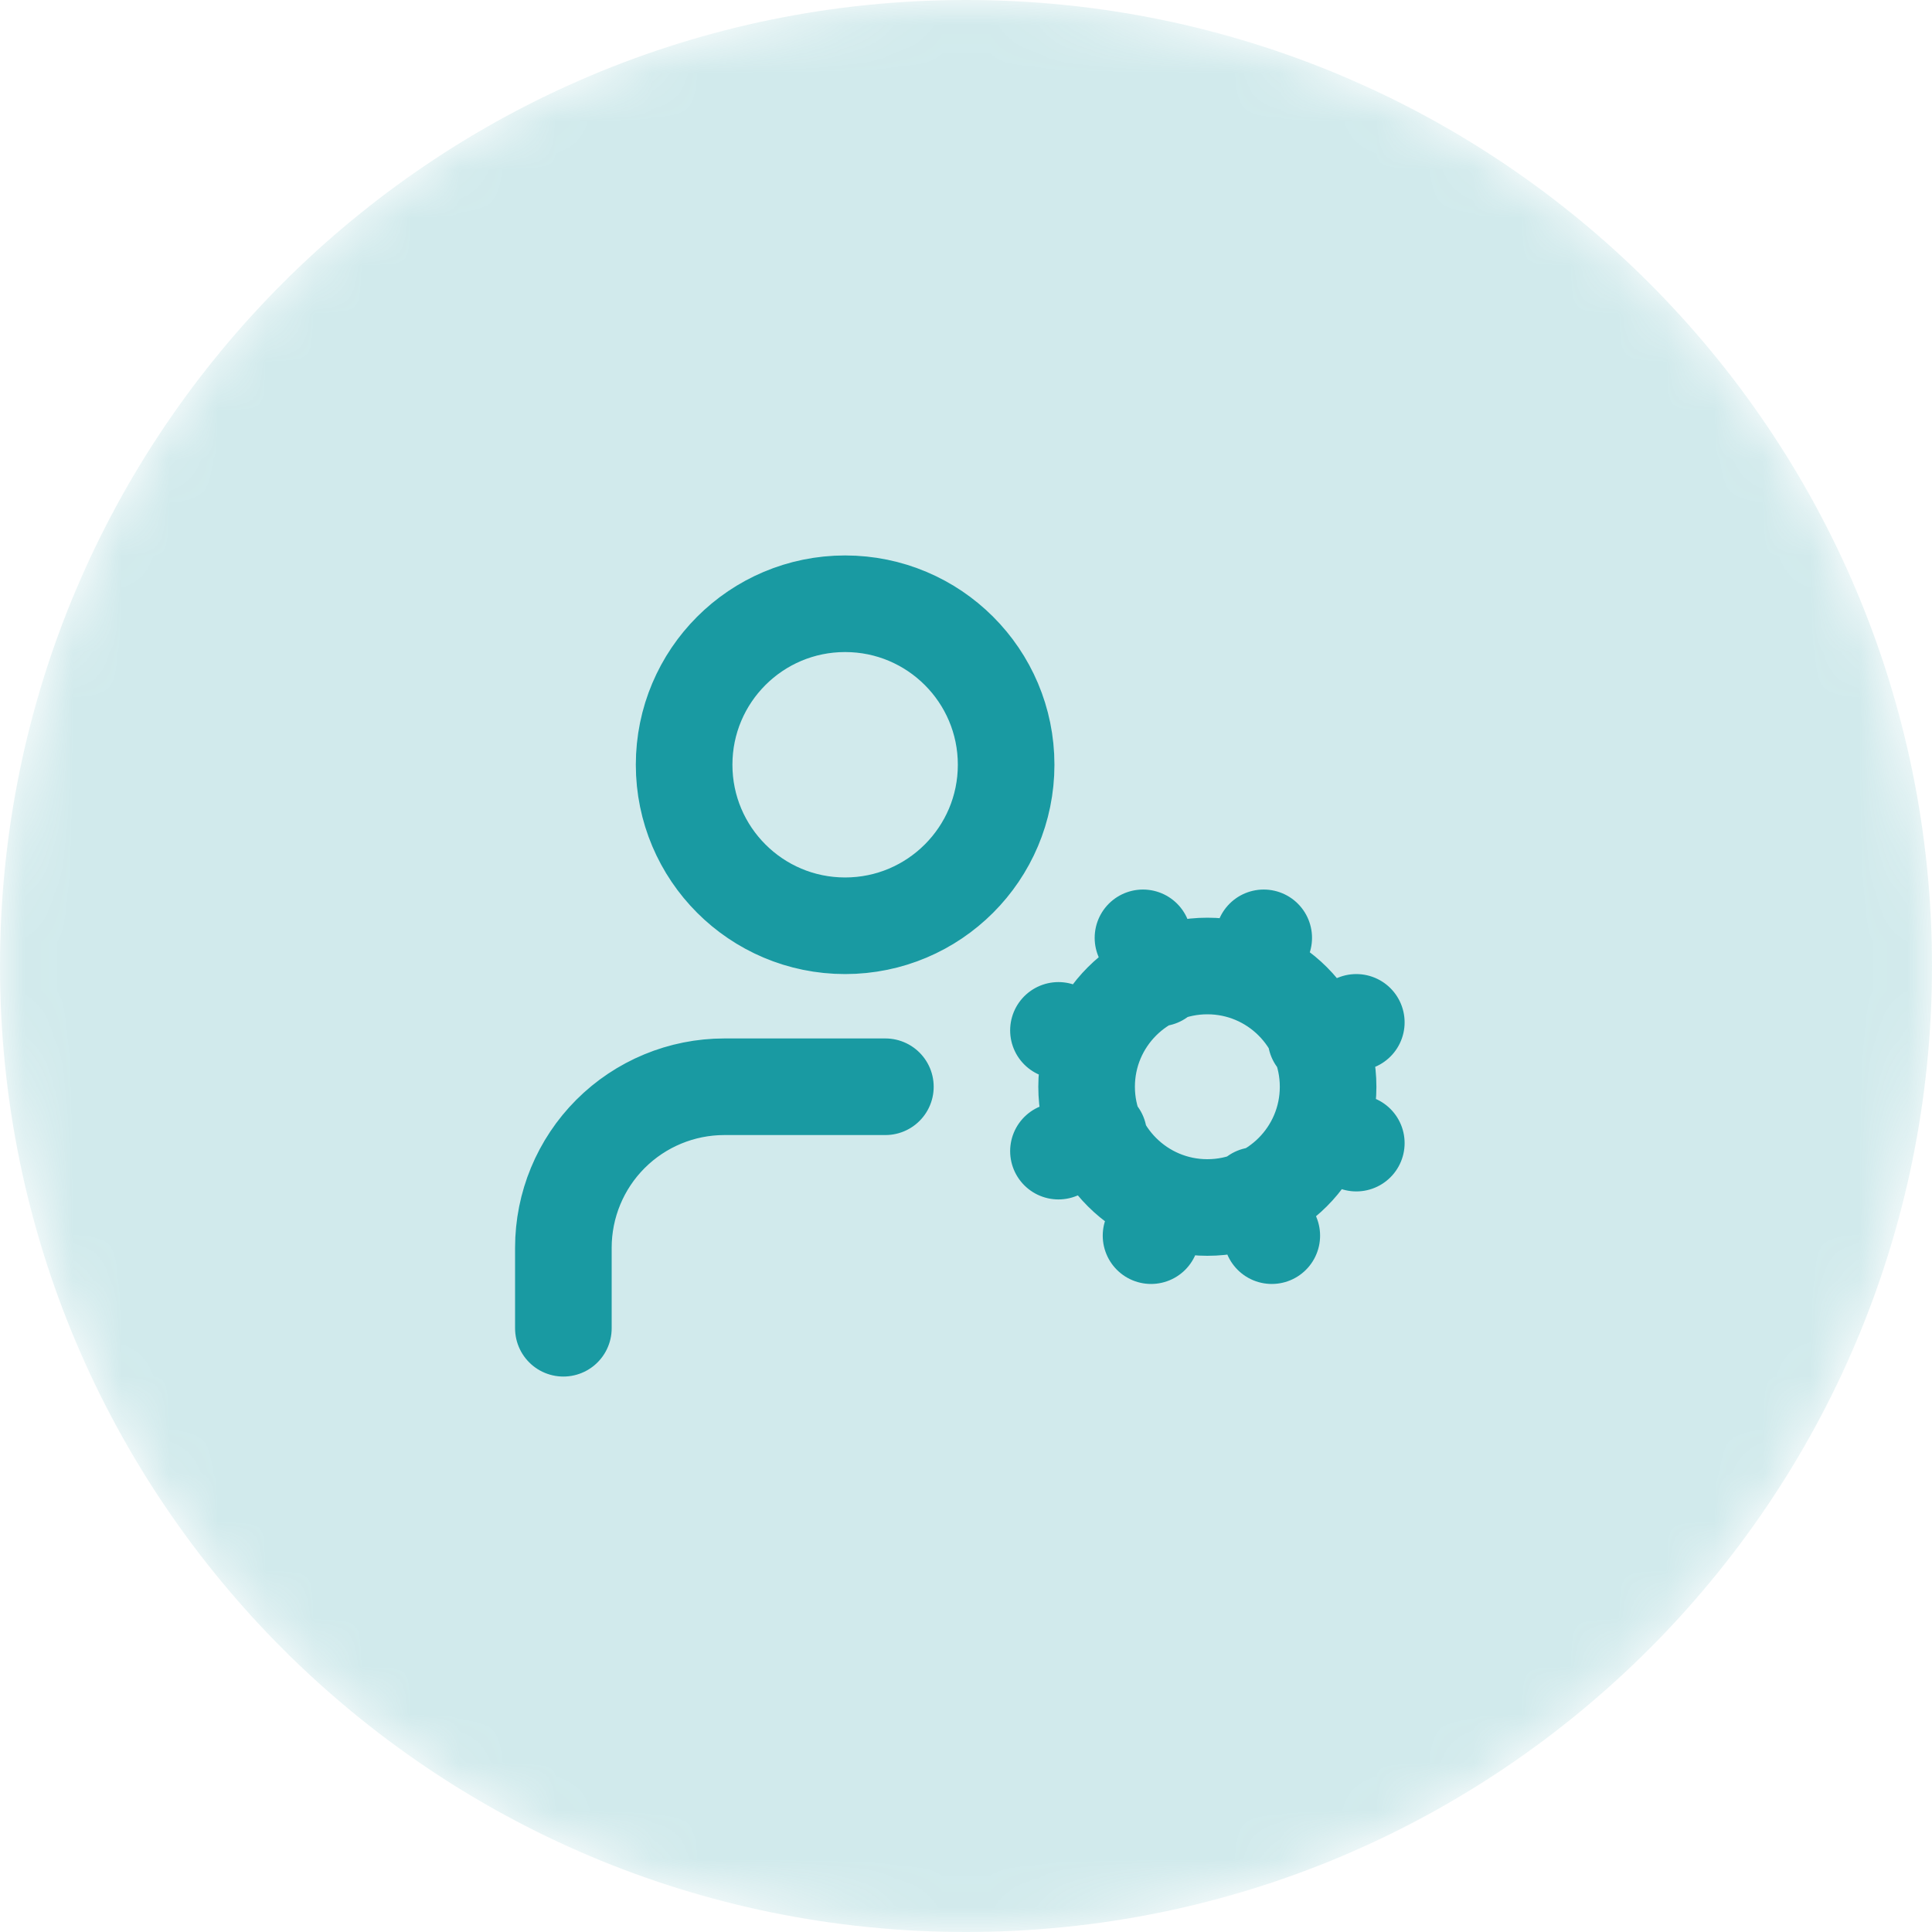 <svg width="40" height="40" viewBox="0 0 40 40" fill="none" xmlns="http://www.w3.org/2000/svg">
<mask id="mask0_712_214" style="mask-type:luminance" maskUnits="userSpaceOnUse" x="0" y="0" width="40" height="40">
<path d="M40 20C40 8.954 31.046 0 20 0C8.954 0 0 8.954 0 20C0 31.046 8.954 40 20 40C31.046 40 40 31.046 40 20Z" fill="white"/>
</mask>
<g mask="url(#mask0_712_214)">
<path opacity="0.2" d="M20 40C31.046 40 40 31.046 40 20C40 8.954 31.046 0 20 0C8.954 0 0 8.954 0 20C0 31.046 8.954 40 20 40Z" fill="#199AA2"/>
<path d="M18.331 22.5H14.997C14.113 22.5 13.265 22.851 12.64 23.476C12.015 24.101 11.664 24.949 11.664 25.833V27.5M28.081 23.667L27.331 23.417M22.664 21.583L21.914 21.333M23.831 25.583L24.081 24.833M25.914 20.167L26.164 19.417M26.331 25.583L25.997 24.75M23.997 20.25L23.664 19.417M21.914 23.833L22.747 23.5M27.247 21.5L28.081 21.167M27.497 22.5C27.497 23.881 26.378 25 24.997 25C23.617 25 22.497 23.881 22.497 22.5C22.497 21.119 23.617 20 24.997 20C26.378 20 27.497 21.119 27.497 22.5ZM20.831 15.833C20.831 17.674 19.338 19.167 17.497 19.167C15.656 19.167 14.164 17.674 14.164 15.833C14.164 13.992 15.656 12.5 17.497 12.5C19.338 12.5 20.831 13.992 20.831 15.833Z" stroke="#199AA2" stroke-width="2" stroke-linecap="round" stroke-linejoin="round"/>
</g>
</svg>
